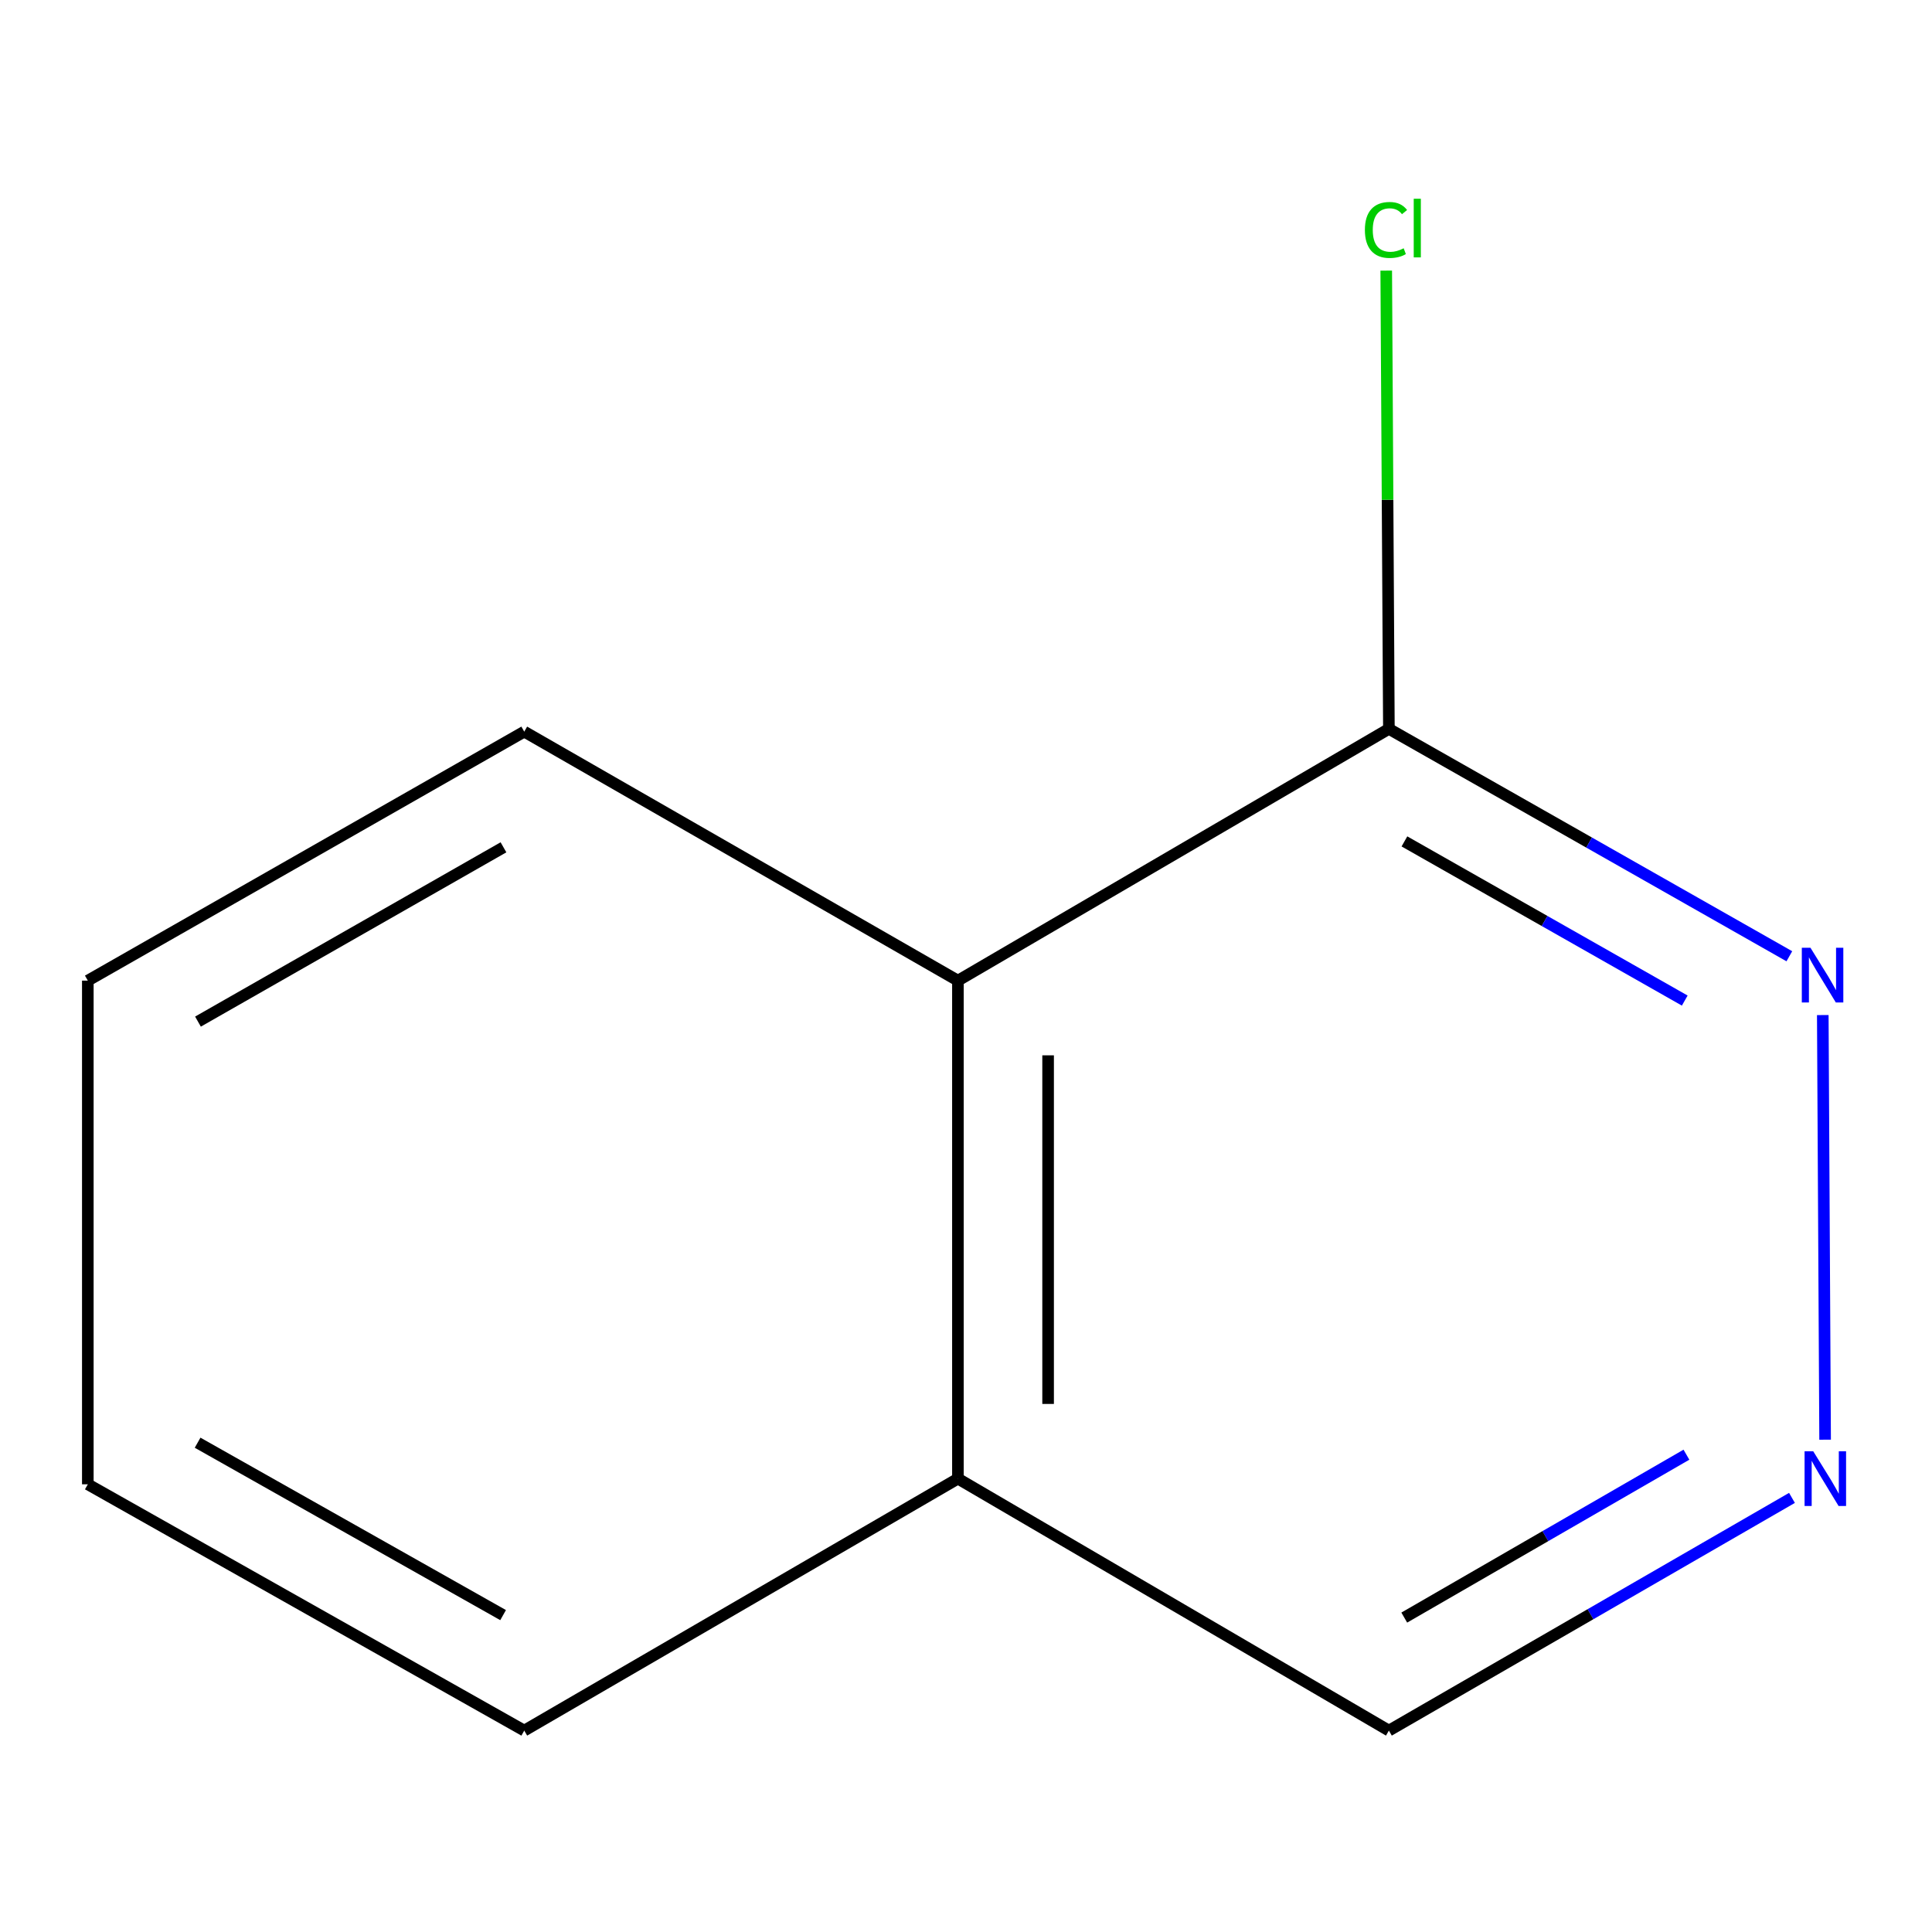 <?xml version='1.0' encoding='iso-8859-1'?>
<svg version='1.1' baseProfile='full'
              xmlns='http://www.w3.org/2000/svg'
                      xmlns:rdkit='http://www.rdkit.org/xml'
                      xmlns:xlink='http://www.w3.org/1999/xlink'
                  xml:space='preserve'
width='1000px' height='1000px' viewBox='0 0 1000 1000'>
<!-- END OF HEADER -->
<rect style='opacity:1.0;fill:#FFFFFF;stroke:none' width='1000' height='1000' x='0' y='0'> </rect>
<path class='bond-0' d='M 718.888,377.264 L 822.526,436.111' style='fill:none;fill-rule:evenodd;stroke:#000000;stroke-width:6px;stroke-linecap:butt;stroke-linejoin:miter;stroke-opacity:1' />
<path class='bond-0' d='M 822.526,436.111 L 926.163,494.958' style='fill:none;fill-rule:evenodd;stroke:#0000FF;stroke-width:6px;stroke-linecap:butt;stroke-linejoin:miter;stroke-opacity:1' />
<path class='bond-0' d='M 726.931,435.509 L 799.477,476.702' style='fill:none;fill-rule:evenodd;stroke:#000000;stroke-width:6px;stroke-linecap:butt;stroke-linejoin:miter;stroke-opacity:1' />
<path class='bond-0' d='M 799.477,476.702 L 872.024,517.895' style='fill:none;fill-rule:evenodd;stroke:#0000FF;stroke-width:6px;stroke-linecap:butt;stroke-linejoin:miter;stroke-opacity:1' />
<path class='bond-2' d='M 718.888,377.264 L 495.819,507.573' style='fill:none;fill-rule:evenodd;stroke:#000000;stroke-width:6px;stroke-linecap:butt;stroke-linejoin:miter;stroke-opacity:1' />
<path class='bond-4' d='M 718.888,377.264 L 718.199,258.665' style='fill:none;fill-rule:evenodd;stroke:#000000;stroke-width:6px;stroke-linecap:butt;stroke-linejoin:miter;stroke-opacity:1' />
<path class='bond-4' d='M 718.199,258.665 L 717.511,140.067' style='fill:none;fill-rule:evenodd;stroke:#00CC00;stroke-width:6px;stroke-linecap:butt;stroke-linejoin:miter;stroke-opacity:1' />
<path class='bond-1' d='M 943.47,525.396 L 944.673,745.181' style='fill:none;fill-rule:evenodd;stroke:#0000FF;stroke-width:6px;stroke-linecap:butt;stroke-linejoin:miter;stroke-opacity:1' />
<path class='bond-10' d='M 927.522,775.304 L 823.205,835.528' style='fill:none;fill-rule:evenodd;stroke:#0000FF;stroke-width:6px;stroke-linecap:butt;stroke-linejoin:miter;stroke-opacity:1' />
<path class='bond-10' d='M 823.205,835.528 L 718.888,895.752' style='fill:none;fill-rule:evenodd;stroke:#000000;stroke-width:6px;stroke-linecap:butt;stroke-linejoin:miter;stroke-opacity:1' />
<path class='bond-10' d='M 872.889,752.947 L 799.867,795.104' style='fill:none;fill-rule:evenodd;stroke:#0000FF;stroke-width:6px;stroke-linecap:butt;stroke-linejoin:miter;stroke-opacity:1' />
<path class='bond-10' d='M 799.867,795.104 L 726.845,837.26' style='fill:none;fill-rule:evenodd;stroke:#000000;stroke-width:6px;stroke-linecap:butt;stroke-linejoin:miter;stroke-opacity:1' />
<path class='bond-3' d='M 495.819,507.573 L 495.819,765.339' style='fill:none;fill-rule:evenodd;stroke:#000000;stroke-width:6px;stroke-linecap:butt;stroke-linejoin:miter;stroke-opacity:1' />
<path class='bond-3' d='M 542.497,546.238 L 542.497,726.675' style='fill:none;fill-rule:evenodd;stroke:#000000;stroke-width:6px;stroke-linecap:butt;stroke-linejoin:miter;stroke-opacity:1' />
<path class='bond-6' d='M 495.819,507.573 L 271.35,378.69' style='fill:none;fill-rule:evenodd;stroke:#000000;stroke-width:6px;stroke-linecap:butt;stroke-linejoin:miter;stroke-opacity:1' />
<path class='bond-5' d='M 495.819,765.339 L 718.888,895.752' style='fill:none;fill-rule:evenodd;stroke:#000000;stroke-width:6px;stroke-linecap:butt;stroke-linejoin:miter;stroke-opacity:1' />
<path class='bond-7' d='M 495.819,765.339 L 271.35,895.752' style='fill:none;fill-rule:evenodd;stroke:#000000;stroke-width:6px;stroke-linecap:butt;stroke-linejoin:miter;stroke-opacity:1' />
<path class='bond-8' d='M 271.35,378.69 L 45.455,507.573' style='fill:none;fill-rule:evenodd;stroke:#000000;stroke-width:6px;stroke-linecap:butt;stroke-linejoin:miter;stroke-opacity:1' />
<path class='bond-8' d='M 260.597,438.566 L 102.471,528.784' style='fill:none;fill-rule:evenodd;stroke:#000000;stroke-width:6px;stroke-linecap:butt;stroke-linejoin:miter;stroke-opacity:1' />
<path class='bond-11' d='M 271.35,895.752 L 45.455,768.27' style='fill:none;fill-rule:evenodd;stroke:#000000;stroke-width:6px;stroke-linecap:butt;stroke-linejoin:miter;stroke-opacity:1' />
<path class='bond-11' d='M 260.407,835.979 L 102.28,746.741' style='fill:none;fill-rule:evenodd;stroke:#000000;stroke-width:6px;stroke-linecap:butt;stroke-linejoin:miter;stroke-opacity:1' />
<path class='bond-9' d='M 45.455,507.573 L 45.455,768.27' style='fill:none;fill-rule:evenodd;stroke:#000000;stroke-width:6px;stroke-linecap:butt;stroke-linejoin:miter;stroke-opacity:1' />
<path  class='atom-1' d='M 937.097 490.561
L 946.377 505.561
Q 947.297 507.041, 948.777 509.721
Q 950.257 512.401, 950.337 512.561
L 950.337 490.561
L 954.097 490.561
L 954.097 518.881
L 950.217 518.881
L 940.257 502.481
Q 939.097 500.561, 937.857 498.361
Q 936.657 496.161, 936.297 495.481
L 936.297 518.881
L 932.617 518.881
L 932.617 490.561
L 937.097 490.561
' fill='#0000FF'/>
<path  class='atom-2' d='M 938.523 751.179
L 947.803 766.179
Q 948.723 767.659, 950.203 770.339
Q 951.683 773.019, 951.763 773.179
L 951.763 751.179
L 955.523 751.179
L 955.523 779.499
L 951.643 779.499
L 941.683 763.099
Q 940.523 761.179, 939.283 758.979
Q 938.083 756.779, 937.723 756.099
L 937.723 779.499
L 934.043 779.499
L 934.043 751.179
L 938.523 751.179
' fill='#0000FF'/>
<path  class='atom-5' d='M 706.464 119.026
Q 706.464 111.986, 709.744 108.306
Q 713.064 104.586, 719.344 104.586
Q 725.184 104.586, 728.304 108.706
L 725.664 110.866
Q 723.384 107.866, 719.344 107.866
Q 715.064 107.866, 712.784 110.746
Q 710.544 113.586, 710.544 119.026
Q 710.544 124.626, 712.864 127.506
Q 715.224 130.386, 719.784 130.386
Q 722.904 130.386, 726.544 128.506
L 727.664 131.506
Q 726.184 132.466, 723.944 133.026
Q 721.704 133.586, 719.224 133.586
Q 713.064 133.586, 709.744 129.826
Q 706.464 126.066, 706.464 119.026
' fill='#00CC00'/>
<path  class='atom-5' d='M 731.744 102.866
L 735.424 102.866
L 735.424 133.226
L 731.744 133.226
L 731.744 102.866
' fill='#00CC00'/>
</svg>
